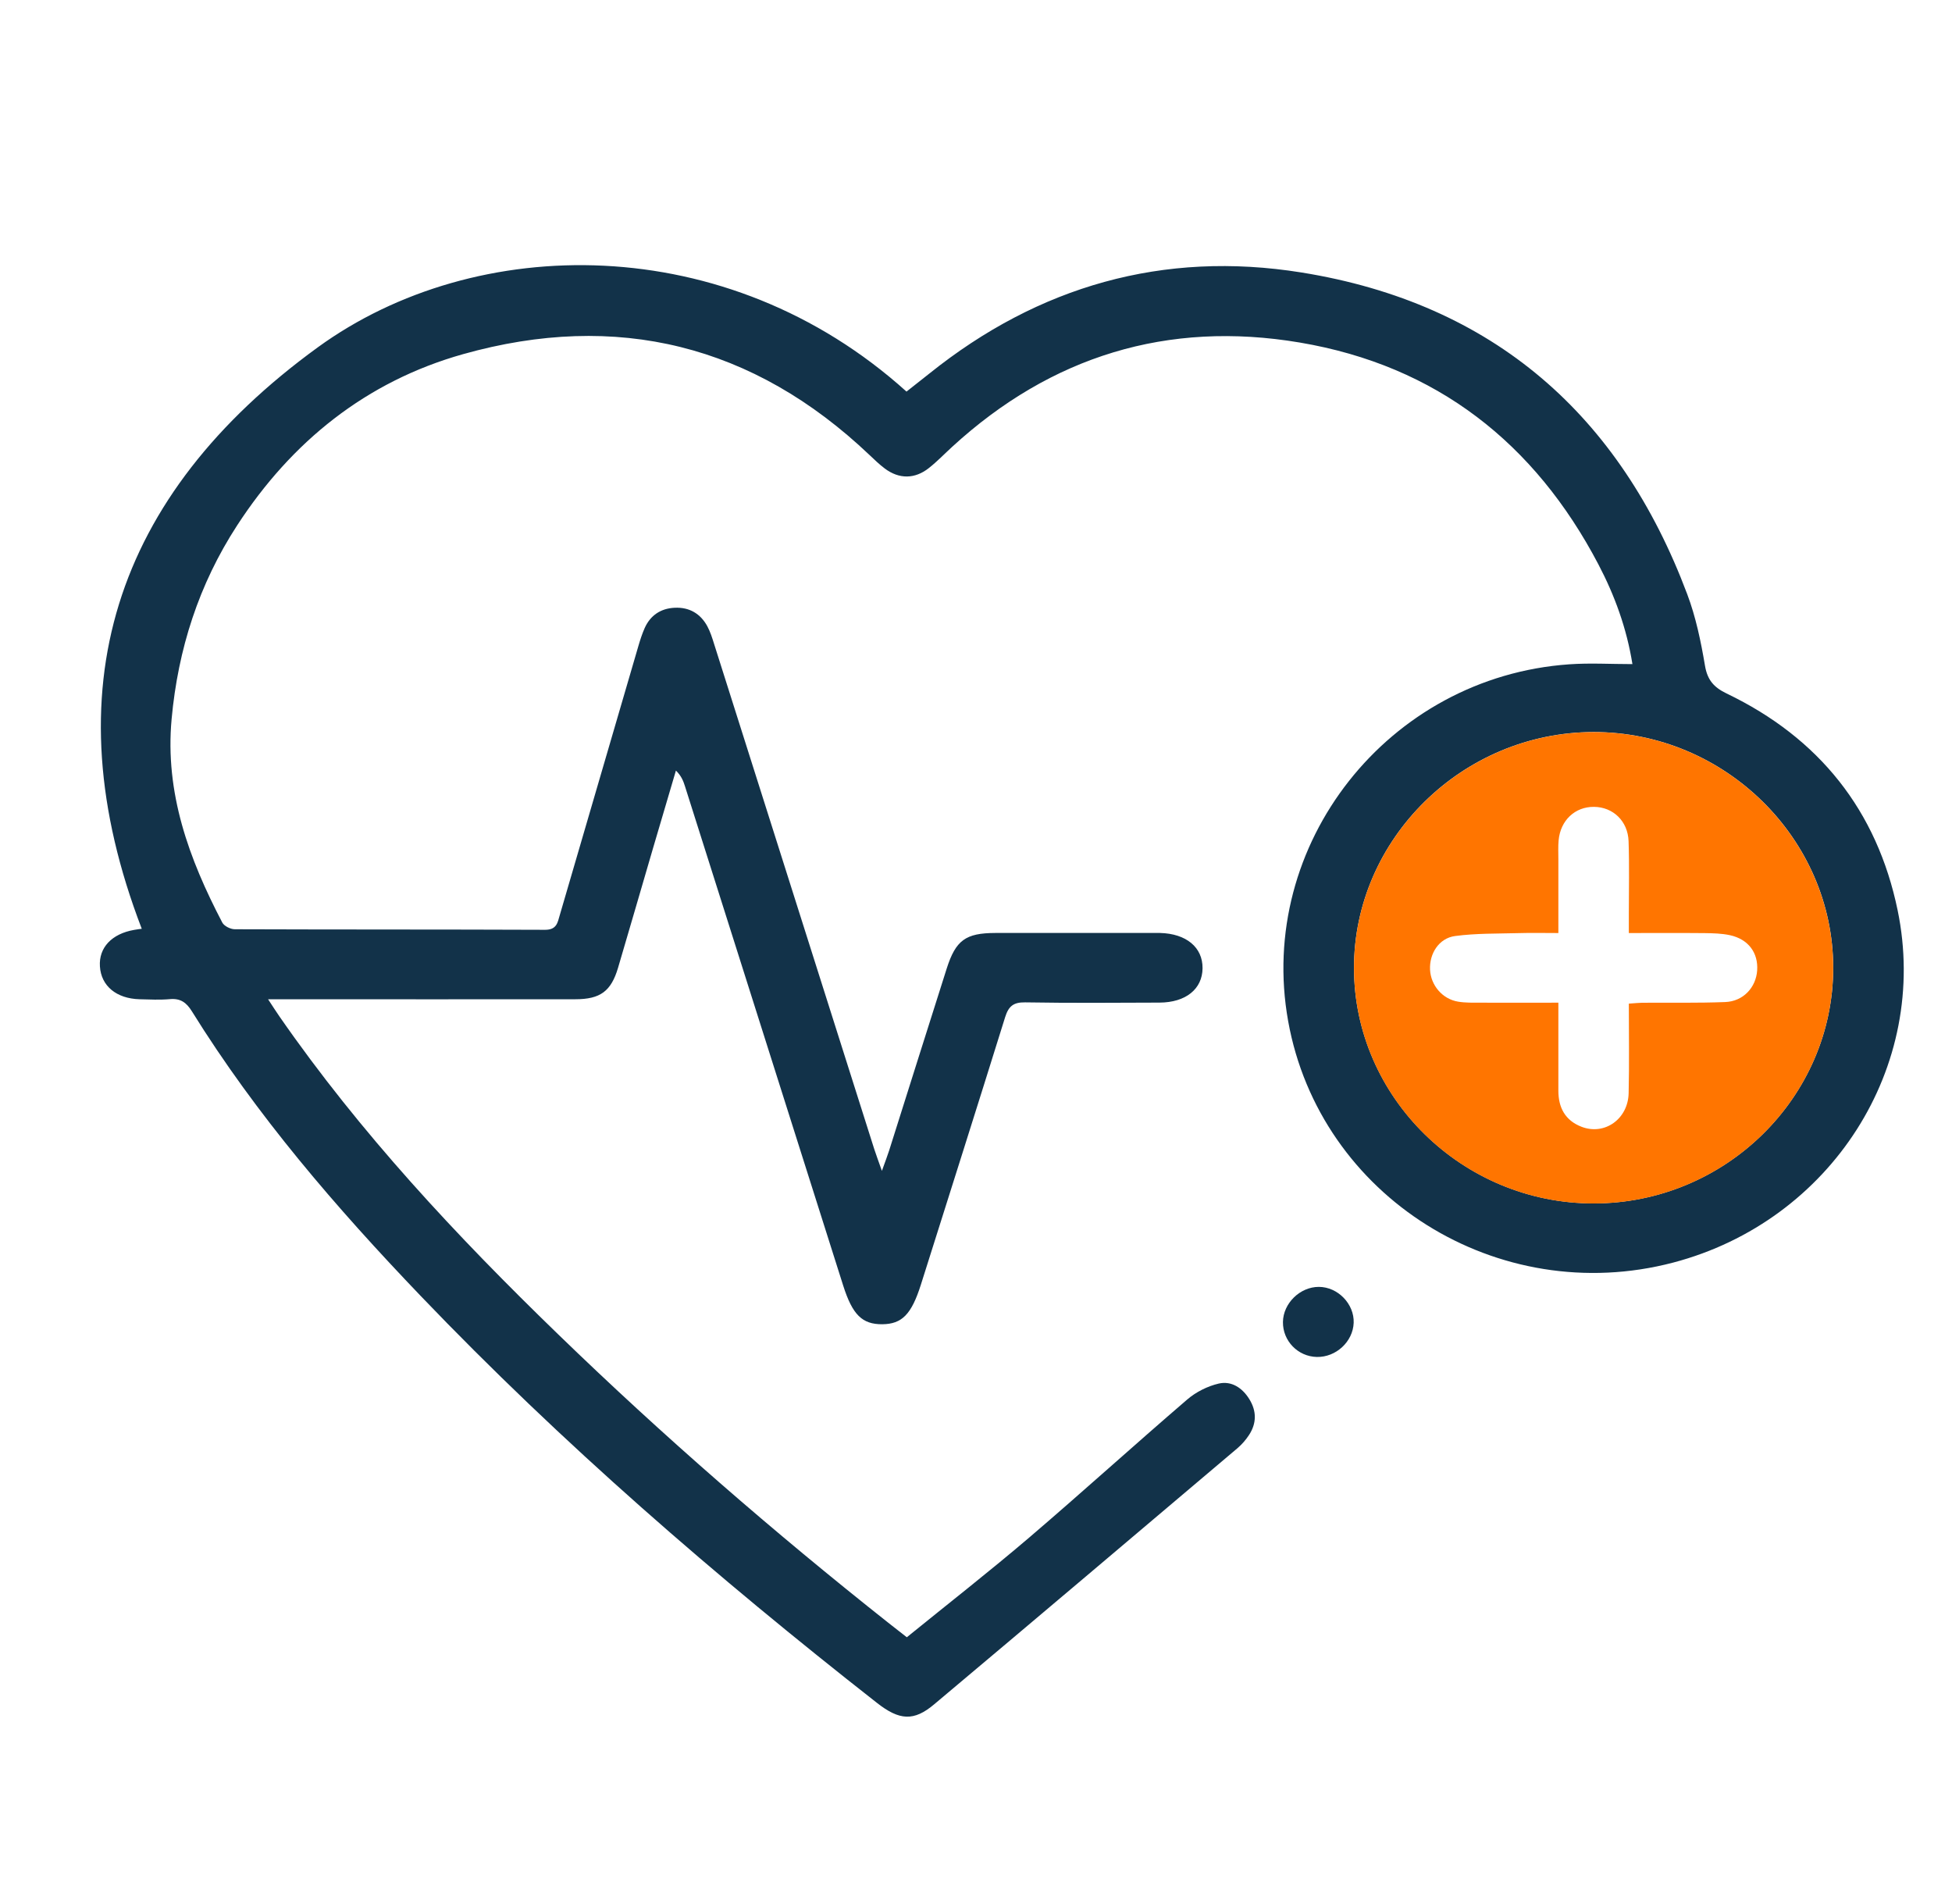 <svg width="81" height="79" viewBox="0 0 81 79" fill="none" xmlns="http://www.w3.org/2000/svg">
<g clip-path="url(#clip0_337_3120)">
<path d="M5.882 38.531C2.08 28.635 4.731 20.555 13.185 14.411C19.743 9.645 30.172 9.535 37.616 16.246C37.927 16.002 38.249 15.75 38.57 15.493C43.09 11.87 48.274 10.384 54.003 11.304C61.984 12.586 67.229 17.237 70.012 24.648C70.371 25.599 70.581 26.616 70.751 27.623C70.852 28.215 71.121 28.517 71.647 28.771C75.499 30.619 77.889 33.639 78.743 37.76C80.09 44.256 75.98 50.658 69.433 52.38C62.162 54.291 54.763 49.654 53.453 42.363C52.134 35.029 57.6 28.082 65.121 27.56C65.974 27.5 66.835 27.552 67.739 27.552C67.503 26.074 67.005 24.705 66.325 23.41C63.693 18.395 59.62 15.171 53.936 14.211C48.447 13.284 43.611 14.78 39.517 18.532C39.193 18.828 38.887 19.148 38.544 19.418C37.962 19.879 37.31 19.882 36.72 19.441C36.492 19.271 36.287 19.072 36.079 18.875C31.268 14.306 25.6 12.896 19.211 14.694C15.192 15.826 12.097 18.327 9.843 21.793C8.251 24.239 7.387 26.933 7.121 29.833C6.839 32.895 7.841 35.629 9.224 38.274C9.301 38.421 9.566 38.552 9.745 38.552C14.035 38.568 18.329 38.557 22.62 38.575C23.106 38.575 23.138 38.271 23.228 37.967C24.318 34.242 25.403 30.517 26.493 26.792C26.567 26.54 26.647 26.291 26.753 26.053C26.99 25.526 27.421 25.24 27.998 25.214C28.604 25.185 29.069 25.458 29.354 25.987C29.476 26.215 29.555 26.469 29.633 26.718C31.85 33.702 34.062 40.686 36.276 47.667C36.353 47.908 36.444 48.144 36.595 48.576C36.744 48.162 36.826 47.947 36.898 47.724C37.693 45.21 38.485 42.694 39.285 40.18C39.66 39.005 40.072 38.709 41.301 38.706C43.513 38.704 45.724 38.706 47.936 38.706C48.003 38.706 48.069 38.706 48.136 38.706C49.223 38.733 49.909 39.301 49.901 40.169C49.893 41.032 49.207 41.59 48.114 41.595C46.256 41.603 44.398 41.616 42.539 41.585C42.048 41.577 41.851 41.75 41.71 42.196C40.556 45.9 39.381 49.599 38.212 53.3C37.821 54.532 37.427 54.931 36.611 54.939C35.779 54.944 35.375 54.551 34.987 53.329C32.799 46.429 30.611 39.527 28.426 32.627C28.357 32.407 28.277 32.192 28.048 31.969C27.732 33.041 27.415 34.114 27.099 35.186C26.615 36.837 26.137 38.494 25.648 40.146C25.36 41.121 24.914 41.456 23.872 41.456C19.911 41.462 15.952 41.456 11.991 41.456C11.752 41.456 11.51 41.456 11.124 41.456C11.324 41.76 11.457 41.968 11.598 42.172C14.947 47.001 18.946 51.276 23.165 55.361C27.522 59.581 32.102 63.558 36.866 67.328C37.106 67.516 37.345 67.703 37.629 67.925C39.341 66.536 41.056 65.196 42.707 63.789C44.913 61.904 47.062 59.953 49.263 58.063C49.624 57.751 50.108 57.508 50.573 57.4C51.102 57.279 51.554 57.578 51.844 58.05C52.147 58.543 52.147 59.046 51.831 59.531C51.701 59.731 51.538 59.919 51.358 60.074C47.163 63.623 42.97 67.176 38.762 70.709C37.924 71.415 37.326 71.383 36.388 70.646C29.715 65.417 23.319 59.885 17.459 53.767C13.945 50.097 10.64 46.267 7.958 41.949C7.737 41.595 7.49 41.412 7.054 41.451C6.637 41.488 6.214 41.467 5.794 41.456C4.829 41.43 4.196 40.903 4.146 40.093C4.095 39.317 4.635 38.74 5.568 38.578C5.696 38.554 5.823 38.541 5.89 38.531H5.882ZM66.136 49.926C71.597 49.921 76.071 45.52 76.071 40.151C76.071 34.795 71.565 30.365 66.126 30.37C60.681 30.378 56.18 34.811 56.185 40.161C56.191 45.522 60.684 49.929 66.136 49.926Z" fill="#123249"/>
<path d="M53.237 54.849C53.245 54.07 53.947 53.386 54.728 53.389C55.518 53.391 56.201 54.099 56.172 54.88C56.143 55.661 55.438 56.314 54.641 56.296C53.856 56.278 53.229 55.63 53.237 54.849Z" fill="#123249"/>
<path d="M66.136 49.929C60.681 49.934 56.188 45.525 56.185 40.164C56.18 34.814 60.683 30.381 66.125 30.373C71.562 30.365 76.068 34.798 76.07 40.154C76.07 45.523 71.599 49.924 66.136 49.929ZM67.587 41.638C67.837 41.622 67.989 41.603 68.14 41.601C69.291 41.593 70.442 41.617 71.591 41.572C72.338 41.543 72.867 40.966 72.915 40.261C72.965 39.527 72.548 38.964 71.785 38.798C71.445 38.725 71.086 38.717 70.735 38.712C69.703 38.702 68.675 38.709 67.59 38.709C67.59 38.376 67.59 38.141 67.59 37.904C67.59 36.901 67.614 35.899 67.579 34.898C67.55 34.062 66.933 33.482 66.146 33.474C65.357 33.466 64.751 34.033 64.676 34.866C64.652 35.126 64.666 35.388 64.666 35.65C64.666 36.646 64.666 37.642 64.666 38.709C64.07 38.709 63.544 38.696 63.02 38.712C62.14 38.736 61.249 38.717 60.38 38.833C59.708 38.922 59.309 39.564 59.341 40.23C59.373 40.88 59.856 41.451 60.508 41.556C60.811 41.606 61.124 41.598 61.433 41.598C62.488 41.603 63.544 41.598 64.666 41.598C64.666 42.867 64.666 44.06 64.666 45.252C64.666 45.95 64.947 46.485 65.628 46.747C66.582 47.114 67.558 46.429 67.582 45.352C67.611 44.136 67.59 42.917 67.59 41.638H67.587Z" fill="#FF7500"/>
</g>
<defs>
<clipPath id="clip0_337_3120">
<rect width="74.865" height="60.218" fill="white" transform="translate(4.135 11)"/>
</clipPath>
</defs>
</svg>
